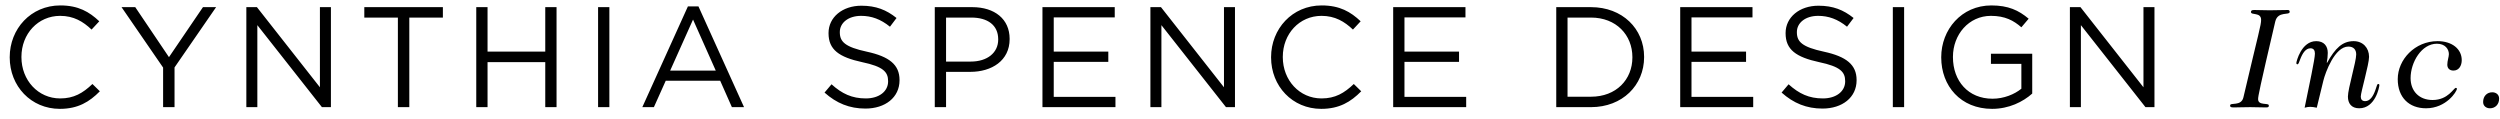 <?xml version="1.0" encoding="UTF-8"?>
<svg width="210px" height="10px" viewBox="0 0 210 10" version="1.1" xmlns="http://www.w3.org/2000/svg" xmlns:xlink="http://www.w3.org/1999/xlink">
    <!-- Generator: Sketch 43.2 (39069) - http://www.bohemiancoding.com/sketch -->
    <title>cynthia-spence-design-logo-text</title>
    <desc>Created with Sketch.</desc>
    <defs></defs>
    <g id="Page-1" stroke="none" stroke-width="1" fill="none" fill-rule="evenodd">
        <g id="Artboard" fill="#000000">
            <path d="M5.028,9.144 C6.552,9.144 7.512,8.556 8.388,7.668 L7.764,7.056 C6.96,7.824 6.204,8.268 5.052,8.268 C3.204,8.268 1.8,6.744 1.8,4.8 L1.8,4.776 C1.8,2.844 3.192,1.332 5.052,1.332 C6.192,1.332 6.984,1.812 7.692,2.484 L8.34,1.788 C7.5,0.996 6.588,0.456 5.064,0.456 C2.592,0.456 0.816,2.424 0.816,4.8 L0.816,4.824 C0.816,7.236 2.604,9.144 5.028,9.144 Z M13.701,9 L14.661,9 L14.661,5.664 L18.153,0.6 L17.049,0.6 L14.193,4.8 L11.361,0.6 L10.209,0.6 L13.701,5.676 L13.701,9 Z M20.693,9 L21.617,9 L21.617,2.112 L27.041,9 L27.797,9 L27.797,0.6 L26.873,0.6 L26.873,7.332 L21.581,0.6 L20.693,0.6 L20.693,9 Z M33.422,9 L34.382,9 L34.382,1.476 L37.202,1.476 L37.202,0.6 L30.602,0.6 L30.602,1.476 L33.422,1.476 L33.422,9 Z M40.006,9 L40.954,9 L40.954,5.22 L45.802,5.22 L45.802,9 L46.75,9 L46.75,0.6 L45.802,0.6 L45.802,4.332 L40.954,4.332 L40.954,0.6 L40.006,0.6 L40.006,9 Z M50.239,9 L51.187,9 L51.187,0.6 L50.239,0.6 L50.239,9 Z M53.955,9 L57.783,0.54 L58.671,0.54 L62.499,9 L61.479,9 L60.495,6.78 L55.923,6.78 L54.927,9 L53.955,9 Z M56.295,5.928 L60.123,5.928 L58.215,1.644 L56.295,5.928 Z M72.693,9.12 C74.361,9.12 75.561,8.184 75.561,6.744 L75.561,6.72 C75.561,5.436 74.697,4.752 72.825,4.344 C70.977,3.948 70.545,3.504 70.545,2.712 L70.545,2.688 C70.545,1.932 71.241,1.332 72.333,1.332 C73.197,1.332 73.977,1.608 74.757,2.244 L75.309,1.512 C74.457,0.828 73.581,0.48 72.357,0.48 C70.761,0.48 69.597,1.452 69.597,2.772 L69.597,2.796 C69.597,4.176 70.485,4.8 72.417,5.22 C74.181,5.592 74.601,6.036 74.601,6.816 L74.601,6.84 C74.601,7.668 73.857,8.268 72.729,8.268 C71.565,8.268 70.725,7.872 69.849,7.08 L69.261,7.776 C70.269,8.676 71.361,9.12 72.693,9.12 Z M78.521,9 L78.521,0.6 L81.665,0.6 C83.561,0.6 84.809,1.608 84.809,3.264 L84.809,3.288 C84.809,5.1 83.297,6.036 81.509,6.036 L79.469,6.036 L79.469,9 L78.521,9 Z M79.469,5.172 L81.545,5.172 C82.937,5.172 83.849,4.428 83.849,3.324 L83.849,3.3 C83.849,2.1 82.949,1.476 81.593,1.476 L79.469,1.476 L79.469,5.172 Z M87.566,9 L93.698,9 L93.698,8.136 L88.514,8.136 L88.514,5.196 L93.098,5.196 L93.098,4.332 L88.514,4.332 L88.514,1.464 L93.638,1.464 L93.638,0.6 L87.566,0.6 L87.566,9 Z M96.634,9 L97.558,9 L97.558,2.112 L102.982,9 L103.738,9 L103.738,0.6 L102.814,0.6 L102.814,7.332 L97.522,0.6 L96.634,0.6 L96.634,9 Z M110.983,9.144 C112.507,9.144 113.467,8.556 114.343,7.668 L113.719,7.056 C112.915,7.824 112.159,8.268 111.007,8.268 C109.159,8.268 107.755,6.744 107.755,4.8 L107.755,4.776 C107.755,2.844 109.147,1.332 111.007,1.332 C112.147,1.332 112.939,1.812 113.647,2.484 L114.295,1.788 C113.455,0.996 112.543,0.456 111.019,0.456 C108.547,0.456 106.771,2.424 106.771,4.8 L106.771,4.824 C106.771,7.236 108.559,9.144 110.983,9.144 Z M117.027,9 L123.159,9 L123.159,8.136 L117.975,8.136 L117.975,5.196 L122.559,5.196 L122.559,4.332 L117.975,4.332 L117.975,1.464 L123.099,1.464 L123.099,0.6 L117.027,0.6 L117.027,9 Z M130.725,9 L130.725,0.6 L133.641,0.6 C136.281,0.6 138.105,2.412 138.105,4.776 L138.105,4.8 C138.105,7.164 136.281,9 133.641,9 L130.725,9 Z M131.673,8.124 L133.641,8.124 C135.765,8.124 137.121,6.684 137.121,4.824 L137.121,4.8 C137.121,2.94 135.765,1.476 133.641,1.476 L131.673,1.476 L131.673,8.124 Z M141.137,9 L147.269,9 L147.269,8.136 L142.085,8.136 L142.085,5.196 L146.669,5.196 L146.669,4.332 L142.085,4.332 L142.085,1.464 L147.209,1.464 L147.209,0.6 L141.137,0.6 L141.137,9 Z M153.086,9.12 C154.754,9.12 155.954,8.184 155.954,6.744 L155.954,6.72 C155.954,5.436 155.09,4.752 153.218,4.344 C151.37,3.948 150.938,3.504 150.938,2.712 L150.938,2.688 C150.938,1.932 151.634,1.332 152.726,1.332 C153.59,1.332 154.37,1.608 155.15,2.244 L155.702,1.512 C154.85,0.828 153.974,0.48 152.75,0.48 C151.154,0.48 149.99,1.452 149.99,2.772 L149.99,2.796 C149.99,4.176 150.878,4.8 152.81,5.22 C154.574,5.592 154.994,6.036 154.994,6.816 L154.994,6.84 C154.994,7.668 154.25,8.268 153.122,8.268 C151.958,8.268 151.118,7.872 150.242,7.08 L149.654,7.776 C150.662,8.676 151.754,9.12 153.086,9.12 Z M158.998,9 L159.946,9 L159.946,0.6 L158.998,0.6 L158.998,9 Z M167.335,9.144 C168.751,9.144 169.927,8.556 170.707,7.86 L170.707,4.512 L167.239,4.512 L167.239,5.364 L169.795,5.364 L169.795,7.452 C169.219,7.92 168.331,8.292 167.371,8.292 C165.331,8.292 164.047,6.804 164.047,4.8 L164.047,4.776 C164.047,2.904 165.379,1.332 167.239,1.332 C168.427,1.332 169.147,1.728 169.795,2.292 L170.407,1.572 C169.567,0.864 168.691,0.456 167.275,0.456 C164.755,0.456 163.063,2.496 163.063,4.8 L163.063,4.824 C163.063,7.224 164.695,9.144 167.335,9.144 Z M173.871,9 L174.795,9 L174.795,2.112 L180.219,9 L180.975,9 L180.975,0.6 L180.051,0.6 L180.051,7.332 L174.759,0.6 L173.871,0.6 L173.871,9 Z M189.933,1.668 C189.933,2.124 189.753,2.616 188.445,8.184 C188.265,8.952 187.329,8.58 187.329,8.856 C187.329,8.976 187.365,9.024 187.629,9.024 C187.977,9.024 188.493,9 189.021,9 C189.453,9 189.873,9.024 190.353,9.024 C190.557,9.024 190.581,8.976 190.581,8.856 C190.581,8.604 189.681,8.904 189.681,8.328 C189.681,8.088 189.801,7.452 191.121,1.812 C191.337,0.9 192.333,1.32 192.333,0.996 C192.333,0.888 192.285,0.84 192.177,0.84 C191.685,0.84 191.169,0.864 190.641,0.864 C190.209,0.864 189.789,0.84 189.357,0.84 C189.153,0.84 189.081,0.888 189.081,1.008 C189.081,1.308 189.933,0.996 189.933,1.668 Z M195.161,6.78 C195.329,6.096 196.121,3.912 197.261,3.912 C197.693,3.912 197.921,4.164 197.921,4.572 C197.921,5.196 197.225,7.44 197.225,8.112 C197.225,8.676 197.513,9.096 198.173,9.096 C199.541,9.096 199.865,7.296 199.865,7.164 C199.865,7.08 199.841,7.056 199.769,7.056 C199.673,7.056 199.673,7.176 199.529,7.572 C199.349,8.076 199.085,8.496 198.677,8.496 C198.413,8.496 198.305,8.34 198.305,8.112 C198.305,7.752 199.001,5.4 199.001,4.776 C199.001,4.02 198.485,3.456 197.705,3.456 C196.769,3.456 196.157,4.044 195.473,5.28 L195.449,5.256 C195.497,5.04 195.533,4.692 195.533,4.44 C195.533,3.876 195.221,3.456 194.561,3.456 C193.313,3.456 192.893,5.172 192.893,5.292 C192.893,5.376 192.941,5.4 192.989,5.4 C193.073,5.4 193.121,5.232 193.217,4.98 C193.409,4.476 193.673,4.056 194.081,4.056 C194.345,4.056 194.453,4.236 194.453,4.5 C194.453,4.968 193.985,7.092 193.589,9.048 C193.745,9 193.913,8.976 194.057,8.976 C194.201,8.976 194.405,9 194.609,9.048 L195.161,6.78 Z M202.49,6.564 C202.49,5.22 203.414,3.672 204.698,3.672 C205.394,3.672 205.706,4.128 205.706,4.548 C205.706,4.776 205.574,5.1 205.574,5.436 C205.574,5.712 205.742,5.928 206.09,5.928 C206.558,5.928 206.786,5.508 206.786,5.052 C206.786,4.116 205.97,3.456 204.758,3.456 C202.85,3.456 201.41,5.004 201.41,6.648 C201.41,8.196 202.37,9.096 203.786,9.096 C205.49,9.096 206.378,7.68 206.378,7.464 C206.378,7.404 206.342,7.38 206.294,7.38 C206.102,7.38 205.658,8.4 204.338,8.4 C203.21,8.4 202.49,7.656 202.49,6.564 Z M209.35,7.752 C208.918,7.752 208.582,8.064 208.582,8.568 C208.582,8.904 208.846,9.096 209.158,9.096 C209.59,9.096 209.926,8.784 209.926,8.28 C209.926,7.944 209.662,7.752 209.35,7.752 Z" id="cynthia-spence-design-logo-text"></path>
        </g>
    </g>
</svg>